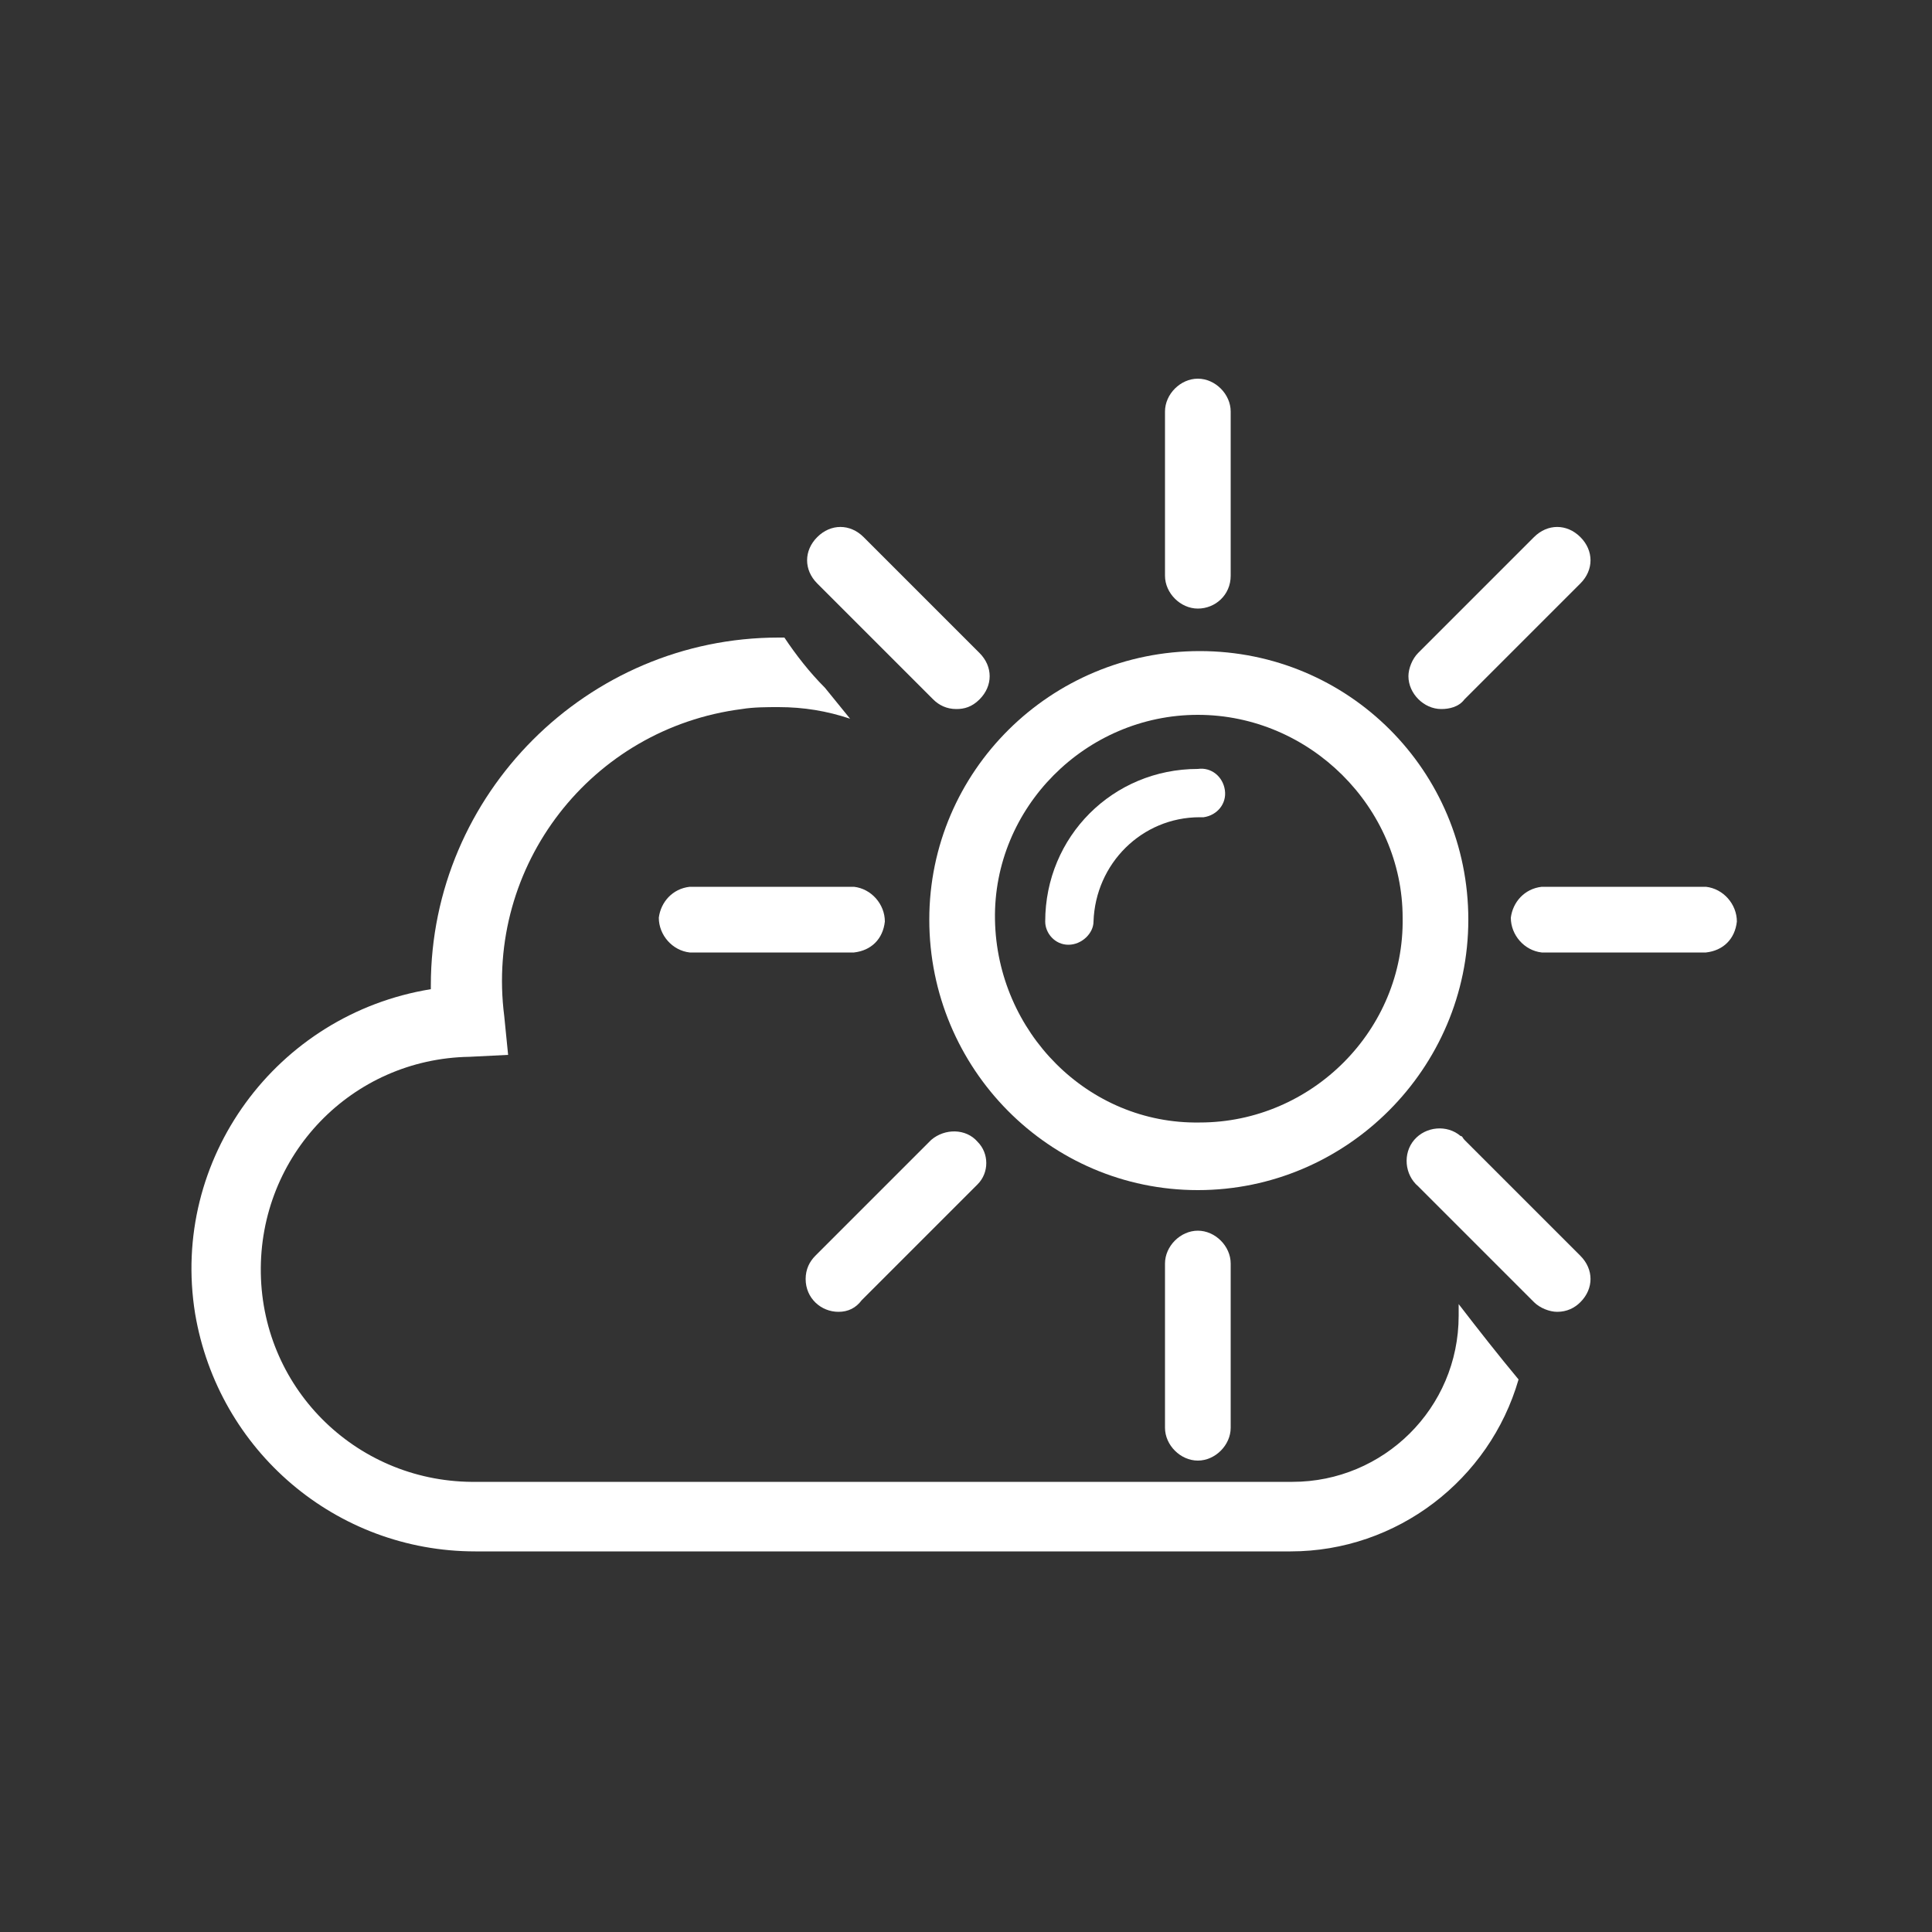 <?xml version="1.0" encoding="utf-8"?>
<!-- Generator: Adobe Illustrator 23.0.3, SVG Export Plug-In . SVG Version: 6.00 Build 0)  -->
<svg version="1.1" id="Layer_1" xmlns="http://www.w3.org/2000/svg" xmlns:xlink="http://www.w3.org/1999/xlink" x="0px" y="0px"
	 viewBox="0 0 100 100" style="enable-background:new 0 0 100 100;" xml:space="preserve">
<rect x="0" y="0" width="100" height="100" fill="#333333" stroke="none"/>
<style type="text/css">
	.st0{fill:#FFFFFF;}
</style>
<title>Weather_Icons_svg-build</title>
<g id="mostly_sunny">
	<g>
		<path class="st0" d="M75.5,67.5c0,0.2,0,0.4,0,0.6c0,4.8-3.9,8.6-8.6,8.6H24.7c-6.1,0.1-11.1-4.7-11.2-10.8s4.7-11.1,10.8-11.2
			l2-0.1l-0.2-2c-1-7.8,4.5-14.9,12.3-15.9c0.6-0.1,1.3-0.1,1.9-0.1c1.3,0,2.5,0.2,3.7,0.6c-0.4-0.5-0.9-1.1-1.3-1.6
			c-0.8-0.8-1.5-1.7-2.1-2.6h-0.3c-9.9,0-18,8.1-18,18c0,0.1,0,0.1,0,0.2C14.3,52.5,8.8,60,10.1,68c1.2,7.1,7.3,12.3,14.5,12.3h42.2
			c5.5,0,10.3-3.7,11.8-8.9C77.6,70.2,76.5,68.8,75.5,67.5z"/>
		<g>
			<path class="st0" d="M62,61.6c-7.7,0-13.9-6.3-13.9-14s6.3-13.9,14-13.9c7.7,0,13.9,6.2,13.9,13.9C76,55.3,69.7,61.6,62,61.6z
				 M62,37c-5.8,0-10.6,4.8-10.5,10.6s4.8,10.6,10.6,10.5c5.8,0,10.6-4.8,10.5-10.6C72.6,41.8,67.8,37,62,37C62,37,62,37,62,37z"/>
			<g>
				<path class="st0" d="M62,31.5c-0.9,0-1.7-0.8-1.7-1.7v-8.5c0-0.9,0.8-1.7,1.7-1.7s1.7,0.8,1.7,1.7v8.5
					C63.7,30.8,62.9,31.5,62,31.5z"/>
				<path class="st0" d="M62,75.6c-0.9,0-1.7-0.8-1.7-1.7l0,0v-8.5c0-0.9,0.8-1.7,1.7-1.7s1.7,0.8,1.7,1.7v8.5
					C63.7,74.8,62.9,75.6,62,75.6L62,75.6z"/>
			</g>
			<g>
				<path class="st0" d="M49.5,36.7c-0.5,0-0.9-0.2-1.2-0.5l-6-6c-0.7-0.7-0.7-1.7,0-2.4s1.7-0.7,2.4,0l0,0l6,6
					c0.7,0.7,0.7,1.7,0,2.4C50.3,36.6,49.9,36.7,49.5,36.7L49.5,36.7z"/>
				<path class="st0" d="M80.6,67.9c-0.4,0-0.9-0.2-1.2-0.5l-6-6c-0.7-0.6-0.8-1.7-0.2-2.4c0.6-0.7,1.7-0.8,2.4-0.2
					c0.1,0,0.1,0.1,0.2,0.2l6,6c0.7,0.7,0.7,1.7,0,2.4C81.5,67.7,81.1,67.9,80.6,67.9L80.6,67.9z"/>
			</g>
			<g>
				<path class="st0" d="M44.2,49.3h-8.5c-0.9-0.1-1.6-0.9-1.6-1.8c0.1-0.8,0.7-1.5,1.6-1.6h8.5c0.9,0.1,1.6,0.9,1.6,1.8
					C45.7,48.6,45.1,49.2,44.2,49.3z"/>
				<path class="st0" d="M88.3,49.3h-8.5c-0.9-0.1-1.6-0.9-1.6-1.8c0.1-0.8,0.7-1.5,1.6-1.6h8.5c0.9,0.1,1.6,0.9,1.6,1.8
					C89.8,48.6,89.2,49.2,88.3,49.3z"/>
			</g>
			<g>
				<path class="st0" d="M43.4,67.9c-0.9,0-1.7-0.7-1.7-1.7c0-0.5,0.2-0.9,0.5-1.2l6-6c0.7-0.6,1.8-0.6,2.4,0.1
					c0.6,0.6,0.6,1.6,0,2.2l-6,6C44.3,67.7,43.9,67.9,43.4,67.9z"/>
				<path class="st0" d="M74.6,36.7c-0.9,0-1.7-0.8-1.7-1.7c0-0.4,0.2-0.9,0.5-1.2l6-6c0.7-0.7,1.7-0.7,2.4,0s0.7,1.7,0,2.4l0,0
					l-6,6C75.5,36.6,75,36.7,74.6,36.7z"/>
			</g>
			<path class="st0" d="M55.3,48.9c-0.7,0-1.2-0.6-1.2-1.2c0-4.4,3.5-7.9,7.9-7.9c0.7-0.1,1.3,0.4,1.4,1.1s-0.4,1.3-1.1,1.4
				c-0.1,0-0.1,0-0.2,0c-3,0-5.4,2.4-5.5,5.4C56.6,48.3,56,48.9,55.3,48.9z"/>
		</g>
	</g>
</g>
</svg>

